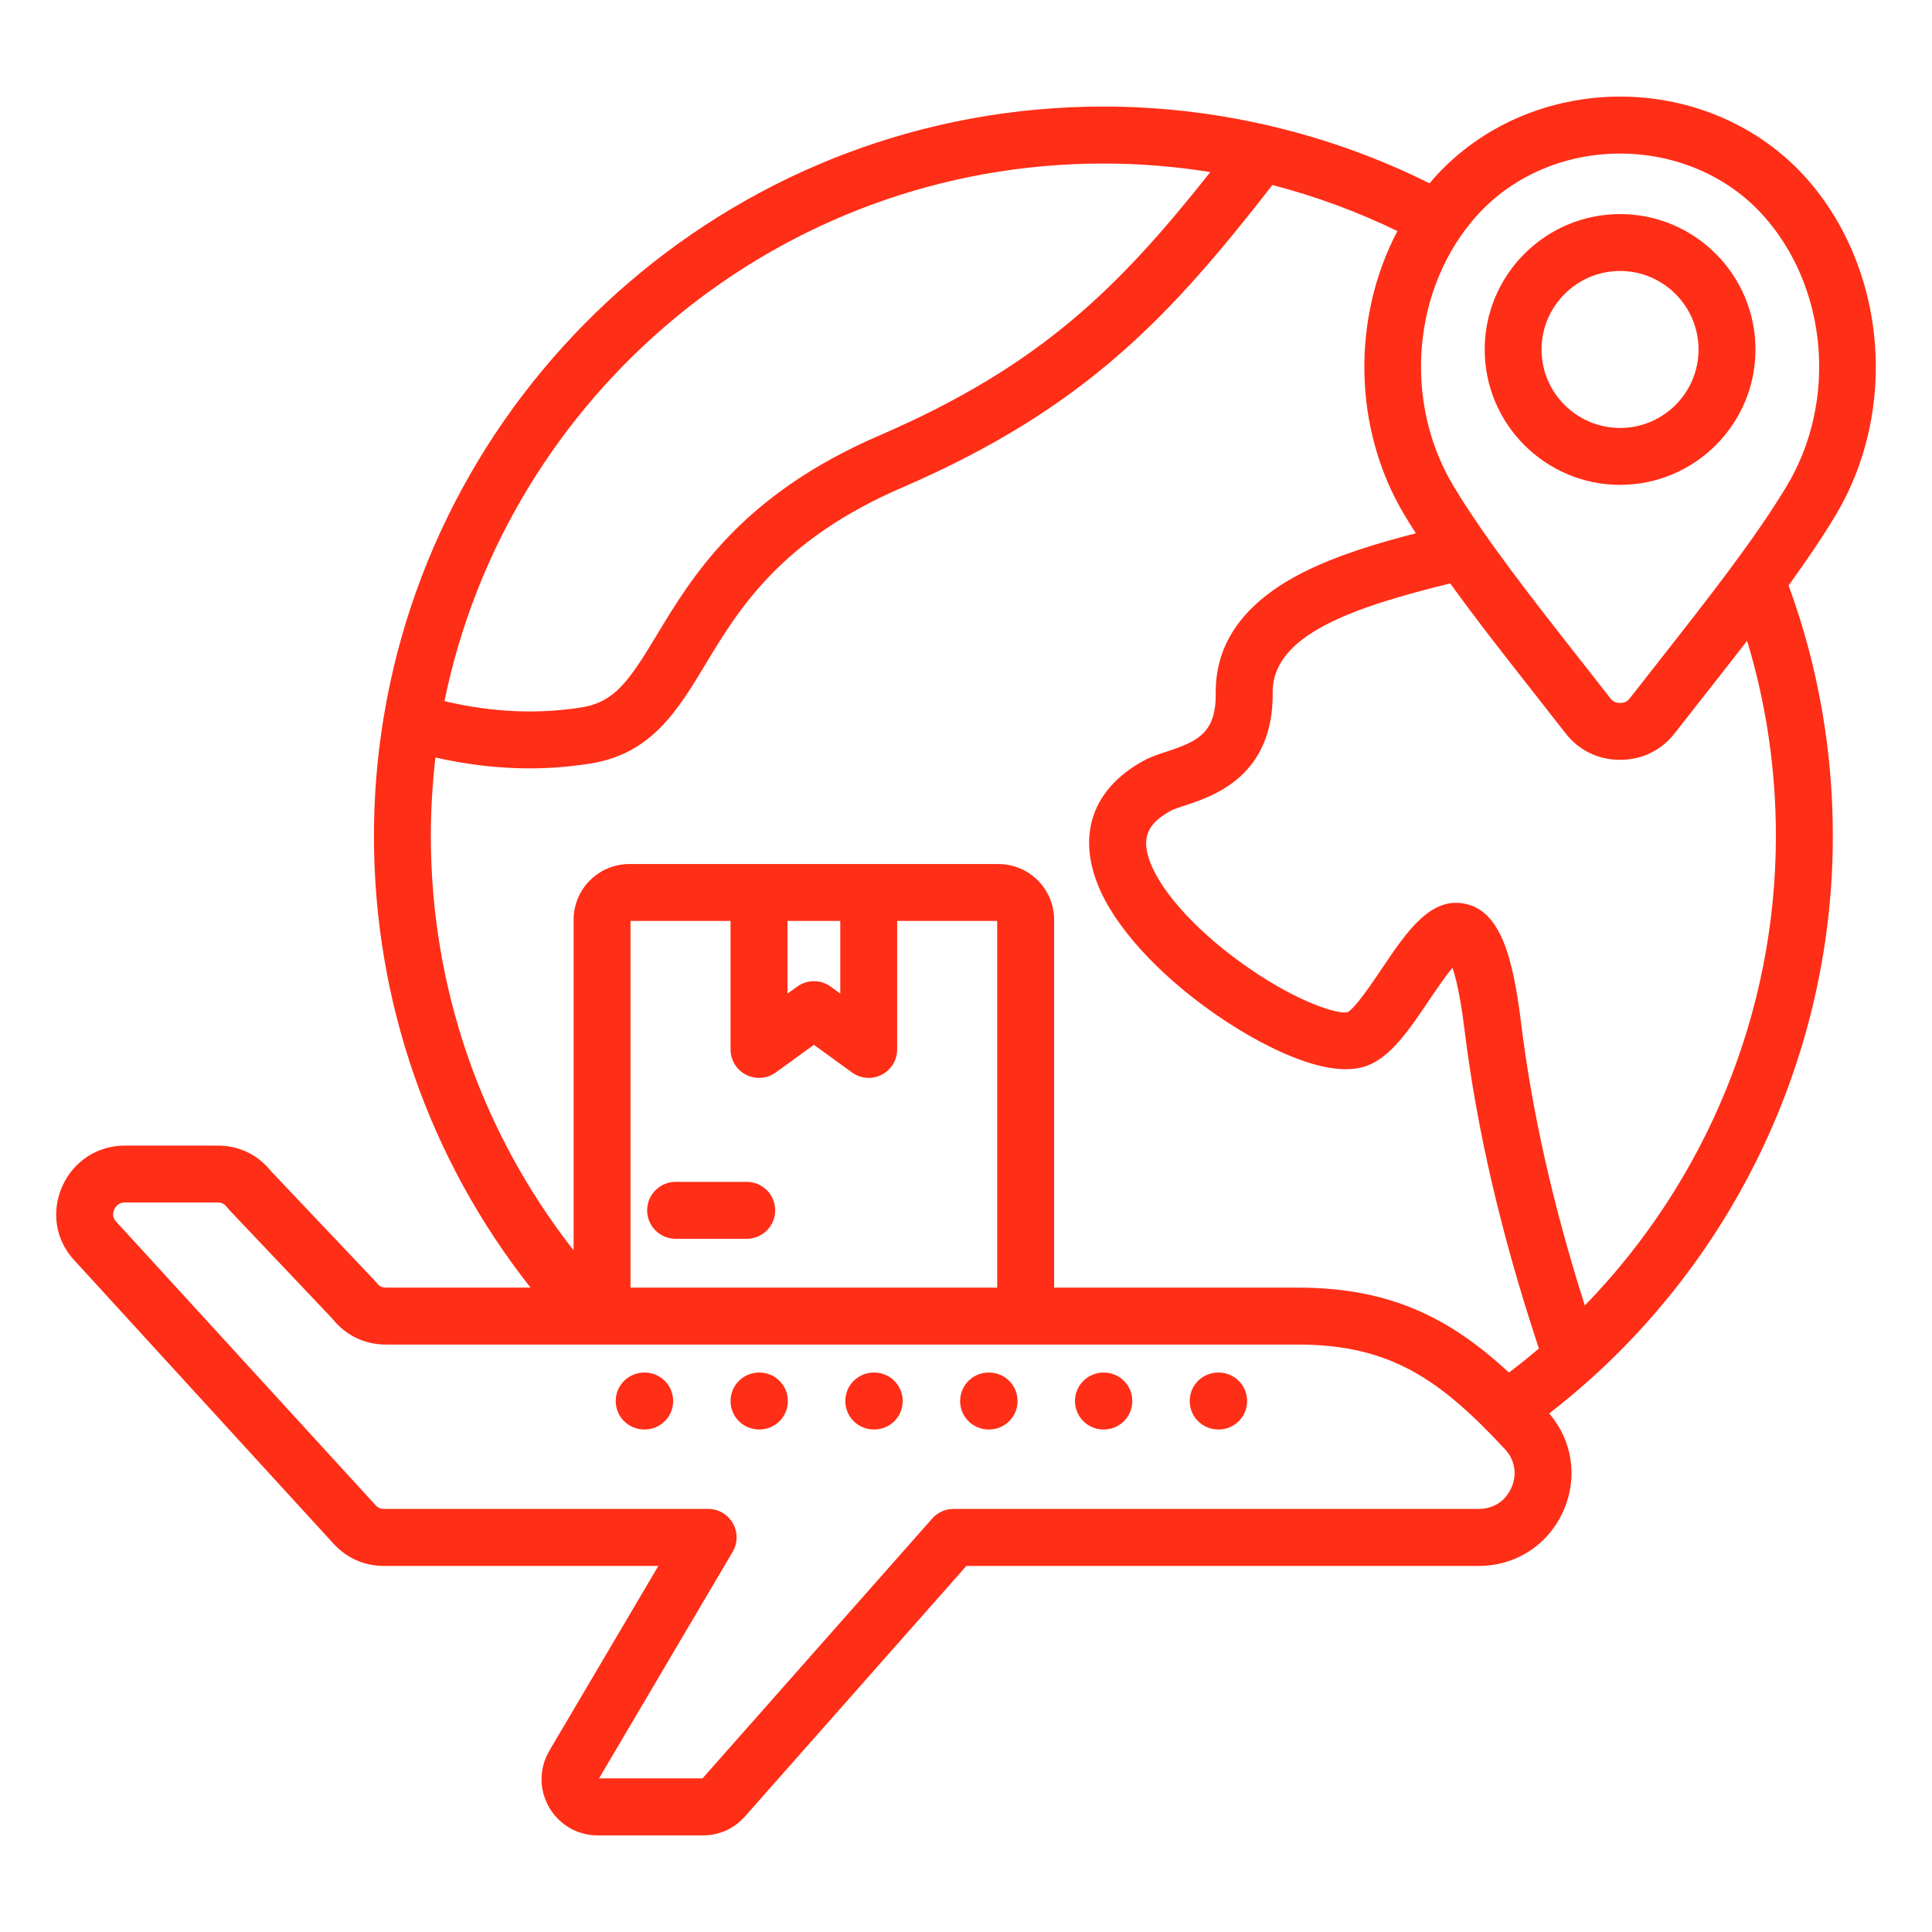 <svg xmlns="http://www.w3.org/2000/svg" fill="none" viewBox="0 0 100 100" height="100" width="100">
<path fill="#FF2E17" d="M64.551 72.517C64.551 73.33 63.893 73.99 63.078 73.99H63.052C62.239 73.99 61.579 73.331 61.579 72.517C61.579 71.702 62.237 71.043 63.052 71.043H63.078C63.893 71.043 64.551 71.704 64.551 72.517ZM57.135 71.043H57.115C56.302 71.043 55.641 71.702 55.641 72.517C55.641 73.331 56.3 73.99 57.115 73.99H57.135C57.948 73.99 58.608 73.331 58.608 72.517C58.608 71.702 57.948 71.043 57.135 71.043ZM51.195 71.043H51.169C50.356 71.043 49.696 71.702 49.696 72.517C49.696 73.331 50.355 73.99 51.169 73.99H51.195C52.008 73.99 52.669 73.331 52.669 72.517C52.669 71.702 52.01 71.043 51.195 71.043ZM45.252 71.043H45.226C44.413 71.043 43.753 71.702 43.753 72.517C43.753 73.331 44.411 73.99 45.226 73.99H45.252C46.065 73.99 46.725 73.331 46.725 72.517C46.725 71.702 46.065 71.043 45.252 71.043ZM39.307 71.043H39.287C38.474 71.043 37.813 71.702 37.813 72.517C37.813 73.331 38.472 73.99 39.287 73.99H39.307C40.12 73.99 40.78 73.331 40.78 72.517C40.78 71.702 40.122 71.043 39.307 71.043ZM33.369 71.043H33.343C32.531 71.043 31.87 71.702 31.87 72.517C31.87 73.331 32.529 73.99 33.343 73.99H33.369C34.182 73.99 34.843 73.331 34.843 72.517C34.843 71.702 34.182 71.043 33.369 71.043ZM33.496 62.646C33.496 63.459 34.155 64.12 34.97 64.12H38.65C39.463 64.12 40.124 63.461 40.124 62.646C40.124 61.831 39.465 61.173 38.65 61.173H34.97C34.157 61.173 33.496 61.833 33.496 62.646ZM95.013 26.665C94.321 27.822 93.488 29.047 92.577 30.303C94.097 34.446 94.867 38.807 94.867 43.277C94.867 54.006 90.278 64.189 82.401 71.31C82.357 71.354 82.311 71.394 82.261 71.433C81.594 72.031 80.9 72.607 80.187 73.159C81.388 74.558 81.68 76.459 80.937 78.169C80.159 79.948 78.476 81.052 76.541 81.052H50.02L38.56 94.018C37.999 94.652 37.227 95 36.382 95H30.939C29.891 95 28.947 94.454 28.419 93.541C27.893 92.616 27.901 91.527 28.434 90.618L34.076 81.053H19.875C18.851 81.053 17.94 80.647 17.241 79.878L3.833 65.219C2.875 64.18 2.64 62.716 3.225 61.399C3.808 60.1 5.047 59.295 6.462 59.295H11.265C12.37 59.295 13.351 59.767 14.037 60.63L19.395 66.283C19.434 66.323 19.469 66.365 19.502 66.408C19.629 66.575 19.77 66.645 19.978 66.645H27.459C22.213 59.999 19.355 51.817 19.355 43.273C19.355 41.209 19.524 39.186 19.844 37.212C19.849 37.157 19.859 37.104 19.872 37.048C22.848 19.18 38.413 5.515 57.115 5.515C59.942 5.515 62.756 5.837 65.497 6.459C65.583 6.472 65.67 6.492 65.754 6.519C68.606 7.187 71.376 8.182 73.993 9.49C74.076 9.391 74.159 9.291 74.245 9.196C76.633 6.53 80.137 5 83.856 5H83.858C87.579 5 91.084 6.53 93.471 9.196C97.637 13.855 98.287 21.2 95.013 26.665ZM23.006 36.292C25.467 36.87 27.796 36.977 30.09 36.616C31.828 36.344 32.582 35.209 33.991 32.875C35.836 29.816 38.363 25.628 45.523 22.537C53.905 18.915 57.935 14.848 62.646 8.907C60.821 8.614 58.971 8.464 57.113 8.464C40.309 8.464 26.247 20.433 23.006 36.292ZM22.301 43.275C22.301 51.107 24.906 58.61 29.69 64.719V47.603C29.69 46.014 30.985 44.723 32.577 44.723H51.675C53.267 44.723 54.561 46.016 54.561 47.603V66.647H67.176C71.977 66.647 75.067 68.233 78.103 71.043C78.632 70.642 79.151 70.227 79.653 69.798C77.707 63.926 76.445 58.513 75.801 53.283C75.59 51.567 75.356 50.612 75.18 50.09C74.784 50.566 74.297 51.289 73.962 51.786C72.95 53.285 71.996 54.702 70.765 55.16C70.427 55.286 70.051 55.342 69.656 55.342C67.471 55.342 64.632 53.642 63.376 52.812C60.365 50.822 57.972 48.326 56.971 46.139C55.682 43.314 56.495 40.845 59.206 39.368C59.565 39.171 59.966 39.041 60.391 38.901C61.978 38.378 62.949 37.952 62.927 35.869C62.9 33.265 64.415 31.168 67.432 29.636C69.191 28.742 71.346 28.1 73.283 27.603C73.079 27.285 72.882 26.97 72.698 26.661C70.015 22.186 69.967 16.449 72.329 11.96C70.259 10.954 68.091 10.156 65.859 9.578C60.6 16.327 56.202 21.128 46.687 25.239C40.394 27.956 38.24 31.526 36.509 34.394C35.071 36.778 33.713 39.028 30.542 39.524C29.499 39.688 28.454 39.771 27.398 39.771C25.807 39.771 24.194 39.583 22.537 39.208C22.384 40.545 22.301 41.901 22.301 43.275ZM40.76 47.668V51.431L41.264 51.065C41.779 50.692 42.478 50.692 42.993 51.065L43.492 51.427V47.666H40.76V47.668ZM37.813 54.319V47.668H32.635V66.647H51.615V47.668H46.437V54.319C46.437 54.873 46.126 55.38 45.633 55.63C45.14 55.883 44.547 55.835 44.099 55.511L42.127 54.08L40.15 55.513C39.894 55.699 39.59 55.792 39.285 55.792C39.057 55.792 38.827 55.739 38.615 55.63C38.124 55.379 37.813 54.873 37.813 54.319ZM77.891 75.004C74.549 71.415 71.974 69.594 67.176 69.594H51.675H32.577H19.978C18.871 69.594 17.89 69.119 17.206 68.258L11.85 62.606C11.813 62.567 11.778 62.525 11.745 62.481C11.616 62.309 11.476 62.24 11.267 62.24H6.464C6.21 62.24 6.021 62.365 5.916 62.6C5.844 62.76 5.8 63.003 6.004 63.224L19.419 77.886C19.581 78.064 19.719 78.101 19.875 78.101H36.654C37.182 78.101 37.672 78.384 37.933 78.844C38.196 79.304 38.191 79.867 37.922 80.323L31.006 92.049H36.362L48.25 78.6C48.53 78.283 48.933 78.101 49.354 78.101H76.541C77.31 78.101 77.928 77.695 78.237 76.986C78.537 76.3 78.408 75.555 77.891 75.004ZM90.429 33.166C89.7 34.111 88.953 35.06 88.214 36C87.693 36.662 87.182 37.313 86.687 37.948C85.997 38.838 84.991 39.329 83.856 39.329C82.721 39.329 81.715 38.838 81.024 37.944C80.531 37.312 80.017 36.659 79.497 35.995C77.979 34.063 76.43 32.093 75.064 30.197C70.097 31.418 65.846 32.844 65.876 35.838C65.92 40.181 62.809 41.206 61.314 41.699C61.047 41.787 60.744 41.886 60.619 41.954C59.362 42.639 59.061 43.391 59.537 44.64C60.164 46.279 62.123 48.378 64.653 50.12C67.288 51.935 69.257 52.494 69.744 52.397C70.138 52.191 71.004 50.907 71.521 50.14C72.833 48.194 74.072 46.356 75.903 46.794C77.674 47.219 78.312 49.551 78.728 52.923C79.3 57.573 80.383 62.385 82.03 67.572C88.306 61.121 91.92 52.413 91.92 43.273C91.92 39.813 91.418 36.423 90.429 33.166ZM91.275 11.164C89.446 9.122 86.742 7.949 83.856 7.949C83.856 7.949 83.856 7.949 83.855 7.949C80.972 7.949 78.268 9.12 76.438 11.164C76.151 11.484 75.886 11.822 75.641 12.174C75.619 12.207 75.597 12.238 75.573 12.268C73.04 15.974 72.846 21.176 75.228 25.149C76.852 27.866 79.374 31.074 81.813 34.177C82.337 34.845 82.854 35.502 83.35 36.14C83.483 36.313 83.634 36.385 83.856 36.385C84.079 36.385 84.228 36.313 84.36 36.142C84.859 35.502 85.374 34.845 85.898 34.179C88.337 31.076 90.859 27.866 92.485 25.149C95.114 20.766 94.604 14.883 91.275 11.164ZM90.863 18.091C90.863 21.954 87.721 25.096 83.858 25.096C79.992 25.096 76.848 21.954 76.848 18.091C76.848 14.225 79.993 11.081 83.858 11.081C87.719 11.081 90.863 14.225 90.863 18.091ZM87.916 18.091C87.916 15.851 86.095 14.026 83.856 14.026C81.616 14.026 79.791 15.849 79.791 18.091C79.791 20.33 81.614 22.151 83.856 22.151C86.095 22.151 87.916 20.33 87.916 18.091Z"></path>
</svg>
